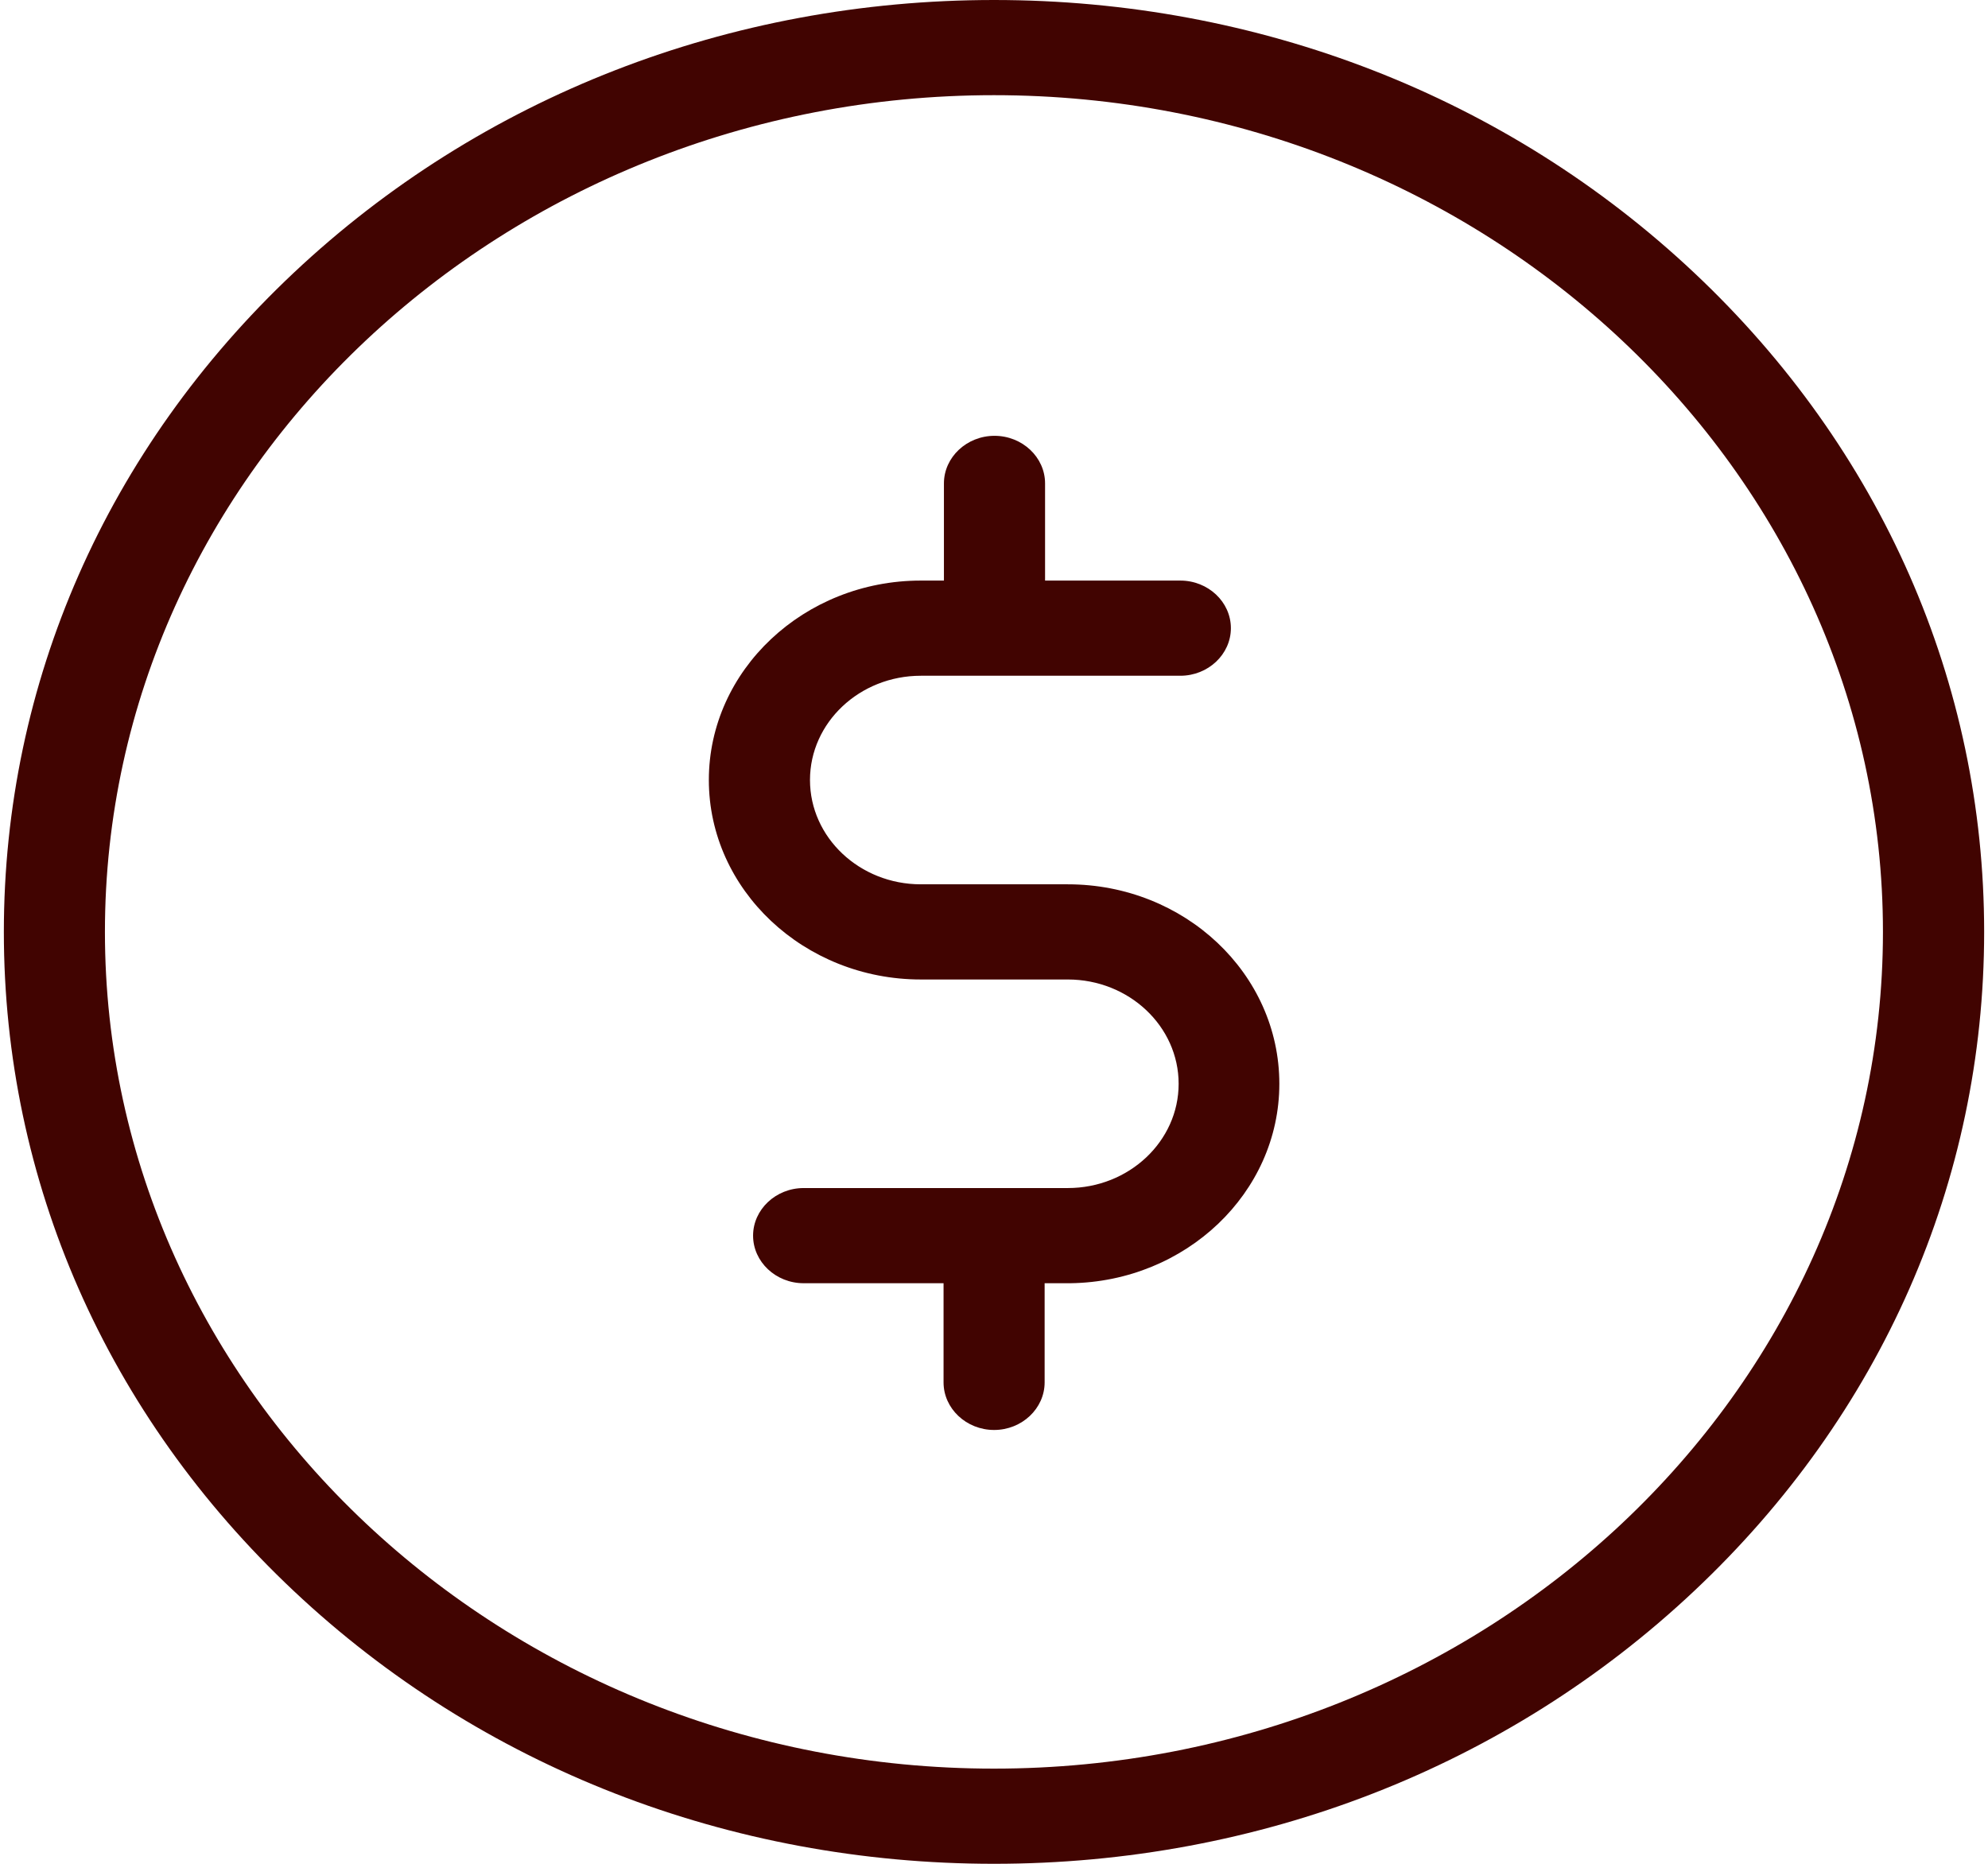 <?xml version="1.0" encoding="UTF-8"?> <svg xmlns="http://www.w3.org/2000/svg" width="32" height="30" viewBox="0 0 32 30" fill="none"><path fill-rule="evenodd" clip-rule="evenodd" d="M17.188 14.234H14.822C13.838 14.234 13.038 13.481 13.038 12.555C13.038 11.63 13.838 10.877 14.822 10.877H18.999C19.447 10.877 19.813 10.532 19.813 10.111C19.813 9.689 19.447 9.345 18.999 9.345H16.822V7.781C16.822 7.36 16.456 7.015 16.008 7.015C15.561 7.015 15.194 7.36 15.194 7.781V9.345H14.822C12.943 9.345 11.41 10.787 11.41 12.555C11.41 14.323 12.943 15.766 14.822 15.766H17.188C18.172 15.766 18.972 16.519 18.972 17.445C18.972 18.37 18.172 19.123 17.188 19.123H12.936C12.489 19.123 12.122 19.468 12.122 19.889C12.122 20.311 12.489 20.655 12.936 20.655H15.188V22.251C15.188 22.672 15.554 23.017 16.002 23.017C16.449 23.017 16.815 22.672 16.815 22.251V20.655H17.209C17.215 20.655 17.222 20.655 17.229 20.655C19.087 20.63 20.593 19.2 20.593 17.445C20.593 15.67 19.067 14.234 17.188 14.234ZM27.271 4.391C24.26 1.557 20.259 0 16 0C11.741 0 7.74 1.557 4.728 4.391C1.717 7.226 0.062 10.992 0.062 15C0.062 19.009 1.717 22.774 4.728 25.608C7.74 28.443 11.741 30 16 30C20.259 30 24.26 28.443 27.271 25.608C30.283 22.774 31.938 19.009 31.938 15C31.938 10.992 30.283 7.226 27.271 4.391ZM15.999 28.468C8.112 28.468 1.689 22.423 1.689 15C1.689 7.577 8.112 1.532 15.999 1.532C23.887 1.532 30.309 7.577 30.309 15C30.309 22.423 23.887 28.468 15.999 28.468Z" fill="#410401"></path></svg> 